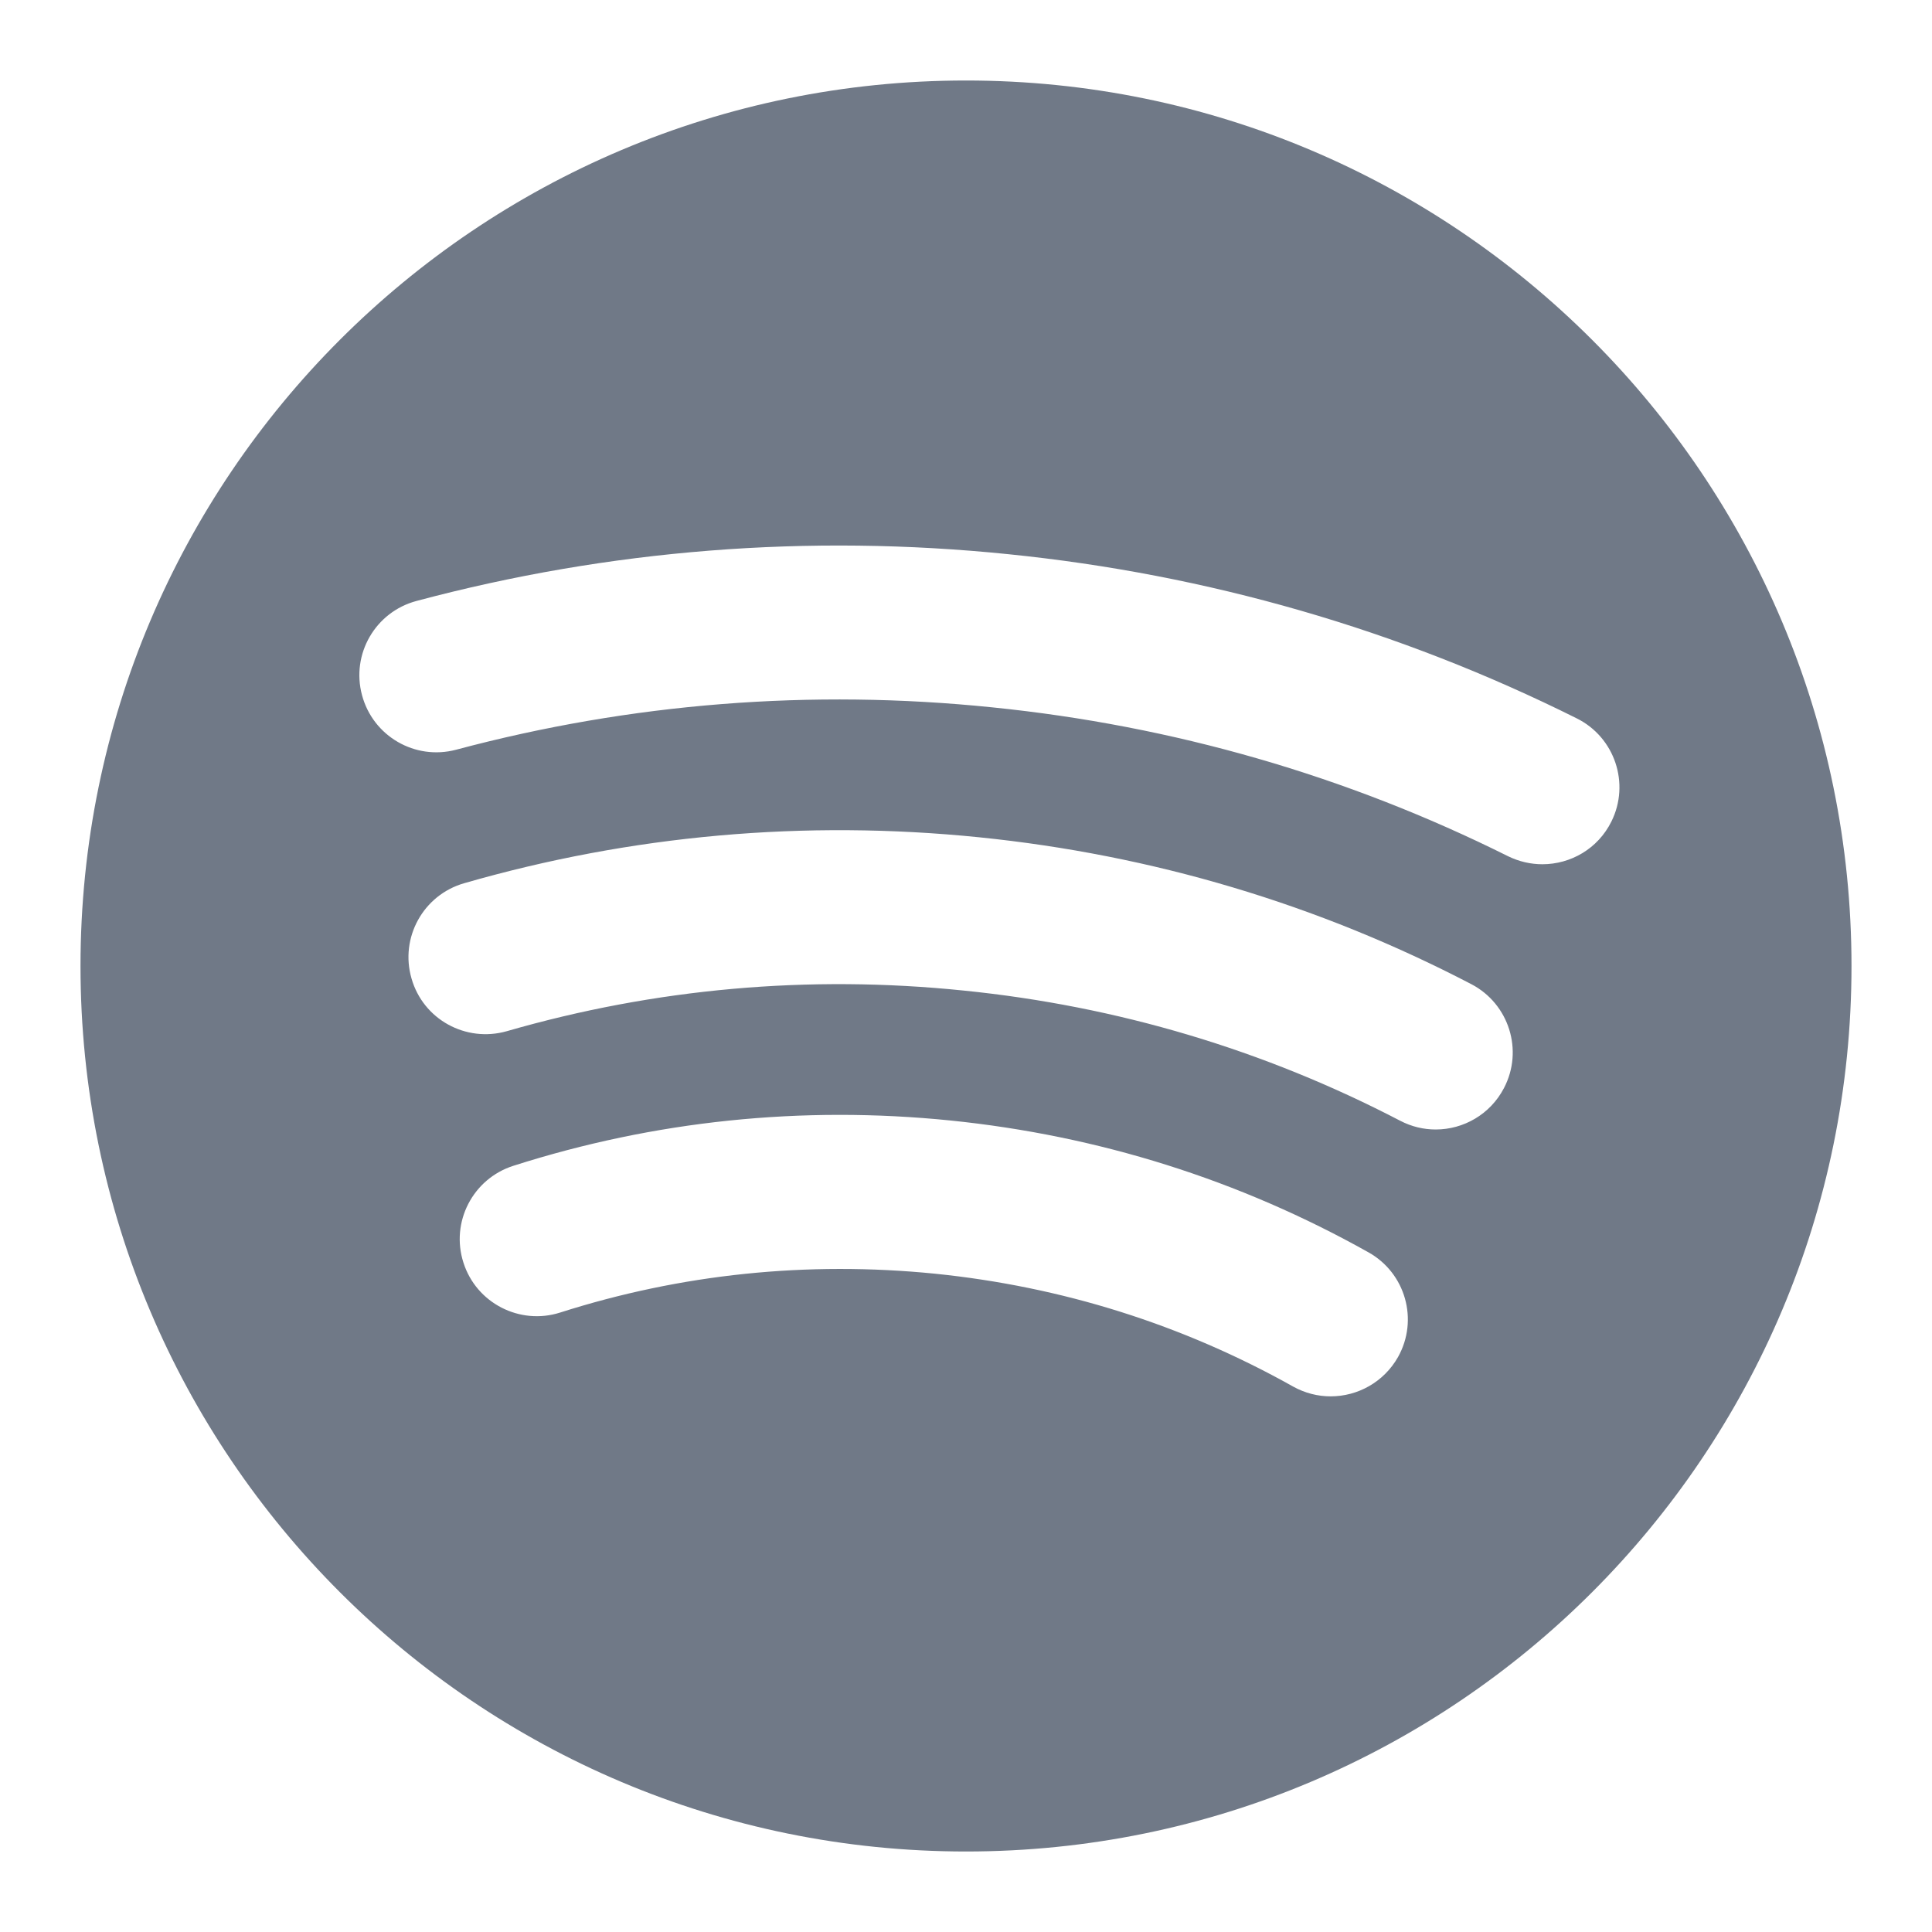 <svg width="24" height="24" viewBox="0 0 24 24" fill="none" xmlns="http://www.w3.org/2000/svg">
<path d="M12 1C5.925 1 1 5.925 1 12C1 18.076 5.925 23 12 23C18.075 23 23 18.076 23 12C23 5.925 18.075 1 12 1ZM17.367 16.857C17.19 17.17 16.865 17.346 16.53 17.346C16.373 17.346 16.212 17.307 16.063 17.224C14.69 16.454 13.193 15.983 11.612 15.822C10.027 15.664 8.462 15.825 6.958 16.305C6.457 16.465 5.917 16.188 5.757 15.685C5.595 15.182 5.873 14.643 6.377 14.482C8.13 13.922 9.958 13.732 11.805 13.919C13.648 14.107 15.395 14.657 16.998 15.556C17.46 15.813 17.625 16.396 17.367 16.857ZM18.683 13.516C18.513 13.843 18.18 14.031 17.835 14.031C17.685 14.031 17.535 13.996 17.393 13.922C15.705 13.043 13.882 12.498 11.97 12.305C10.043 12.107 8.135 12.279 6.295 12.81C5.787 12.954 5.257 12.664 5.112 12.155C4.965 11.648 5.258 11.118 5.765 10.972C7.842 10.373 9.995 10.181 12.163 10.401C14.317 10.62 16.373 11.233 18.278 12.226C18.745 12.47 18.928 13.048 18.683 13.516ZM19.16 10.736C19.017 10.736 18.872 10.704 18.733 10.636C16.73 9.637 14.575 9.015 12.327 8.787C10.075 8.556 7.835 8.734 5.667 9.313C5.157 9.449 4.633 9.146 4.497 8.635C4.36 8.125 4.663 7.601 5.175 7.465C7.567 6.826 10.04 6.631 12.522 6.884C15 7.135 17.377 7.821 19.587 8.924C20.06 9.159 20.252 9.734 20.017 10.206C19.85 10.543 19.512 10.736 19.16 10.736Z" fill="#707987"/>
</svg>
